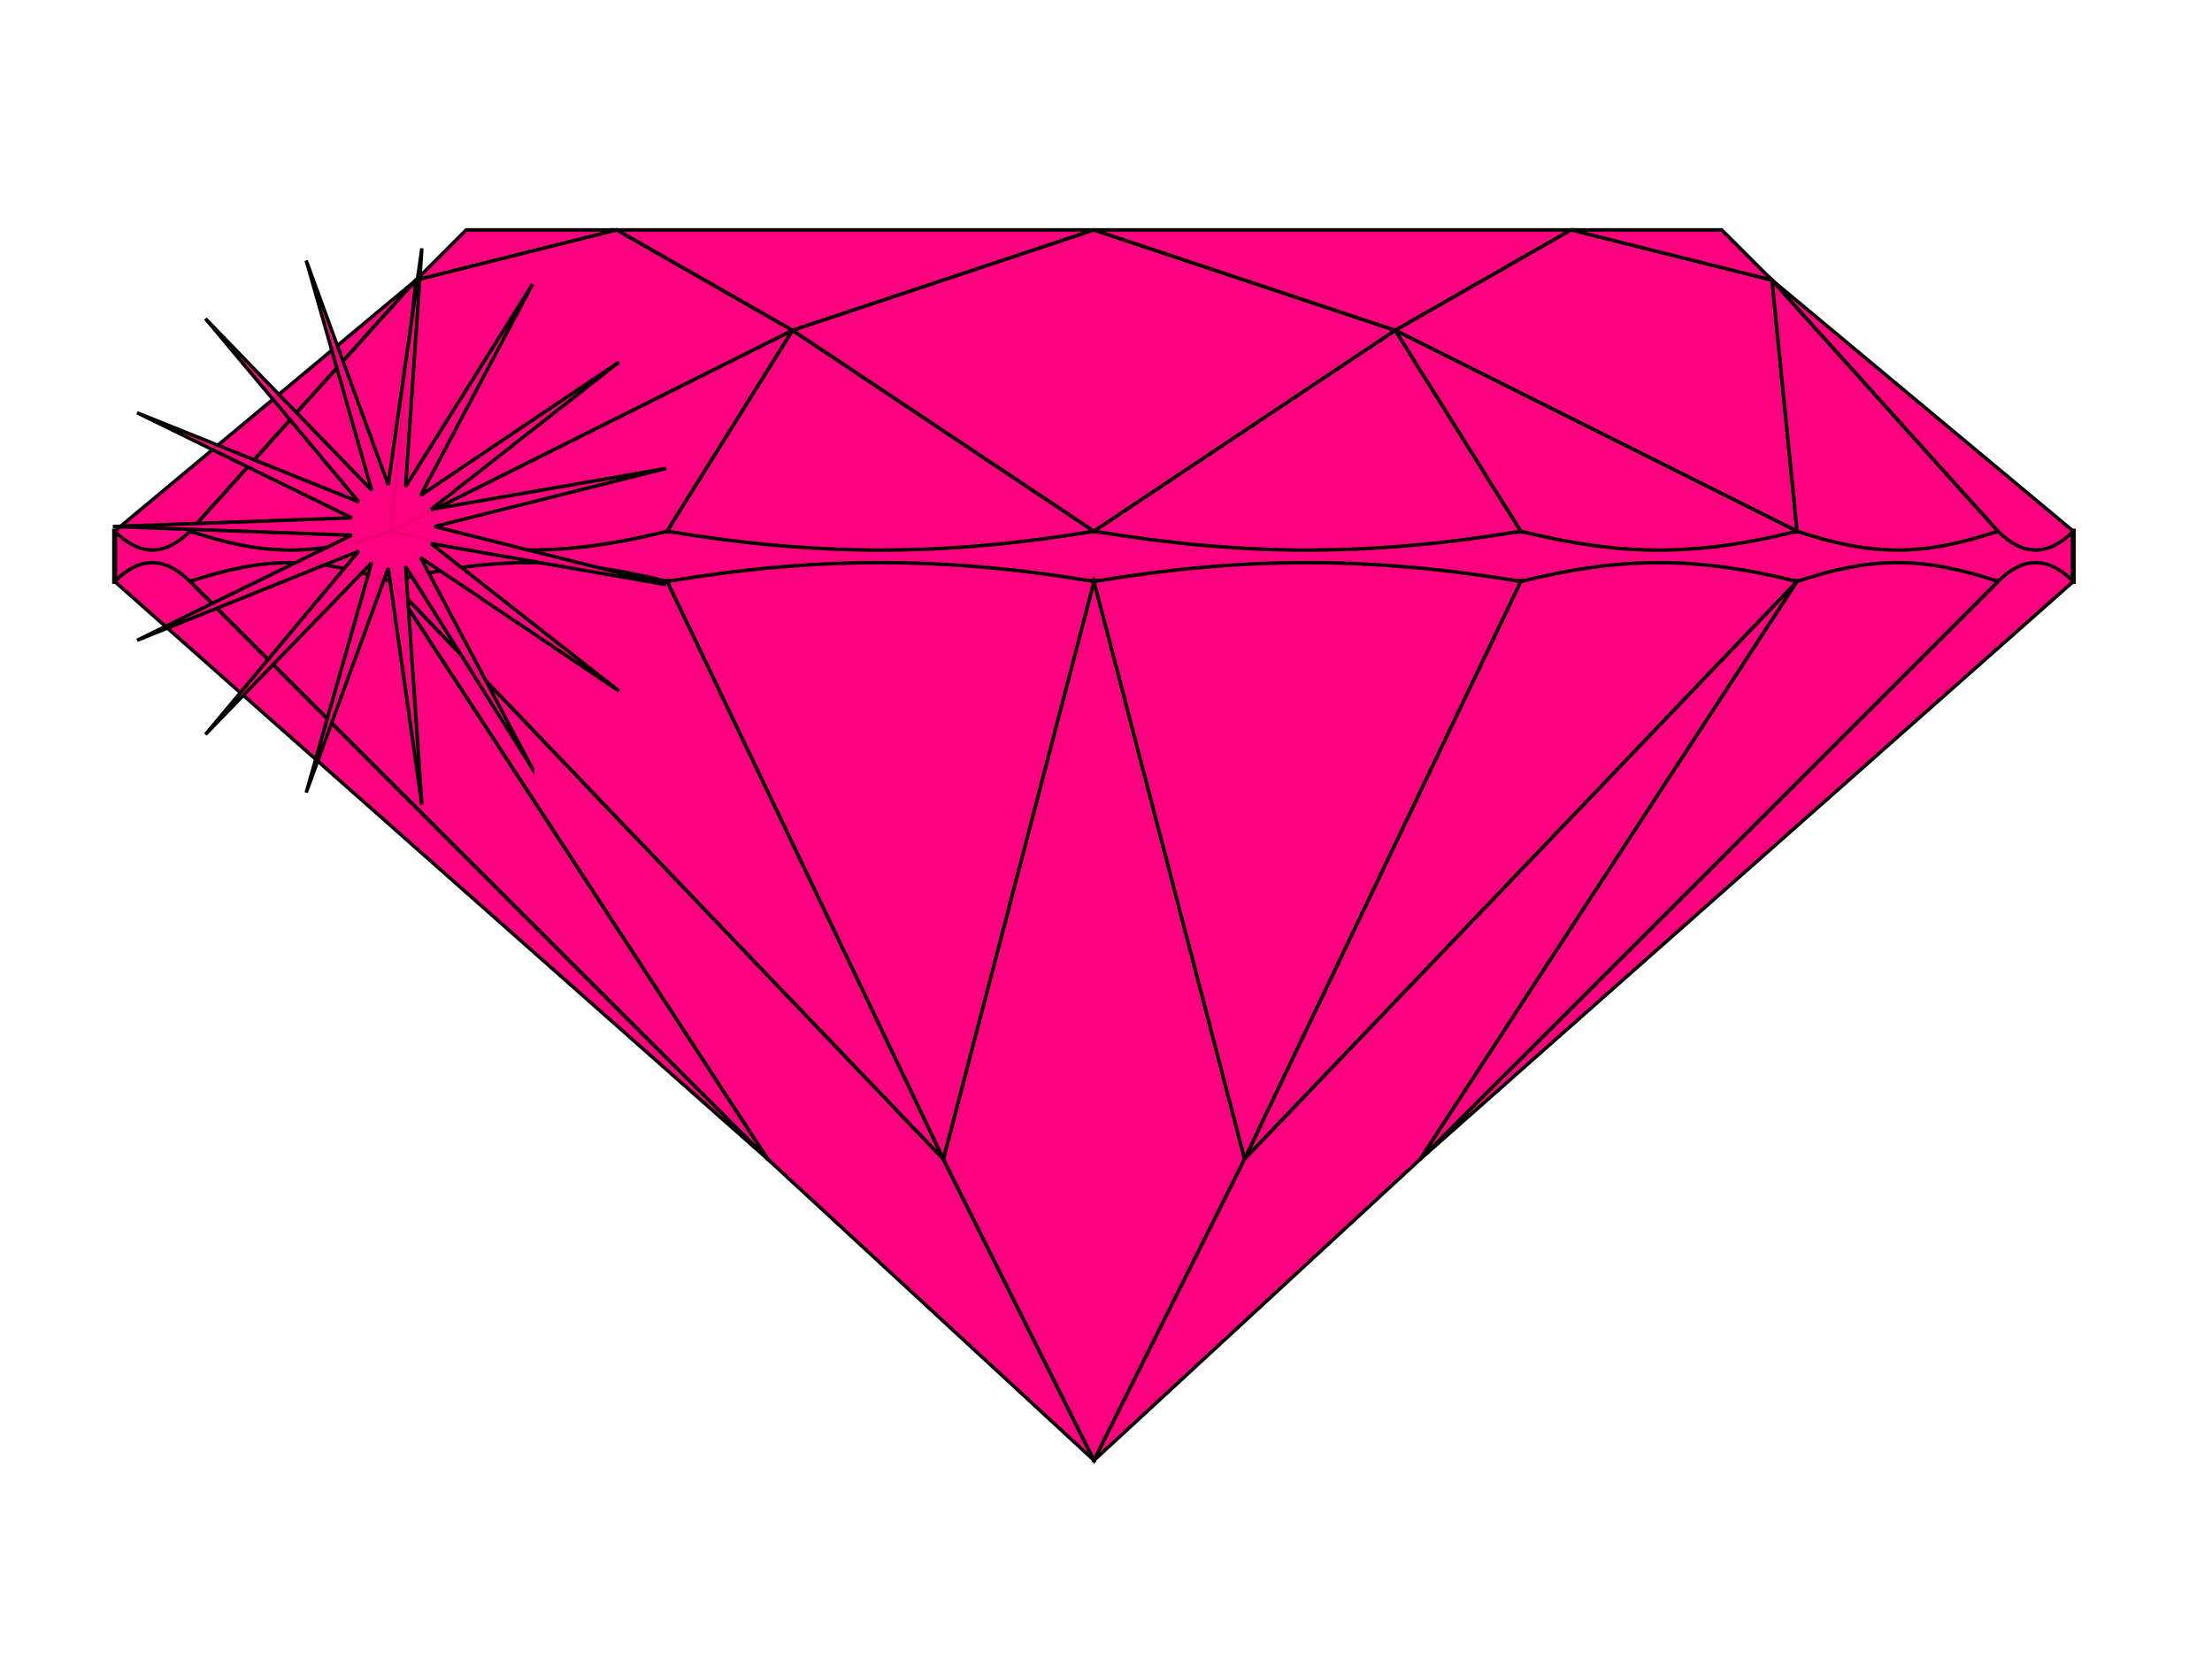 <?xml version="1.0" encoding="UTF-8"?>
<svg viewBox="0 0 640 480" xmlns="http://www.w3.org/2000/svg">
 <g fill="#ff007f" stroke="#000">
  <rect transform="matrix(1.453 0 0 1.453 -20.901 -173.75)" x="37.216" y="225.35" width="390" height="10"/>
  <path d="m316.53 422.52l-43.592-87.185-159.84-167.1 108.98 167.1 94.45 87.185z"/>
  <path d="m316.53 422.52l-43.592-87.185 43.592-167.1 43.592 167.1-43.592 87.185z"/>
  <path d="m316.53 168.23l-43.592 167.1-79.92-167.1c43.592-7.265 79.92-7.265 123.51 0z"/>
  <path d="m360.12 335.34l79.92-167.1c-43.592-7.265-79.92-7.265-123.51 0l43.592 167.1z"/>
  <path d="m272.94 335.34l-79.92-167.1c-29.062-7.265-50.858-7.265-79.92 0l159.84 167.1z"/>
  <path d="m222.08 335.34l-108.98-167.1c-21.796-7.265-36.327-7.265-58.123 0l167.1 167.1z"/>
  <path d="m222.08 335.34l-167.1-167.1c-7.265-7.265-14.531-7.265-21.796 0l188.9 167.1z"/>
  <path d="m360.12 335.34l159.84-167.1c-29.062-7.265-50.858-7.265-79.92 0l-79.92 167.1z"/>
  <path d="m316.53 422.52l43.592-87.185 159.84-167.1-108.98 167.1-94.45 87.185z"/>
  <path d="m410.98 335.34l188.9-167.1c-7.265-7.265-14.531-7.265-21.796 0l-167.1 167.1z"/>
  <path d="m33.177 153.7l87.185-72.654-65.389 72.654c-7.265 7.265-14.531 7.265-21.796 0z"/>
  <path d="m54.973 153.7c21.796 7.265 36.327 7.265 58.123 0l7.265-72.654-65.389 72.654z"/>
  <path d="m120.36 81.048l58.123-14.531h-43.592l-14.531 14.531z"/>
  <path d="m120.36 81.048l-7.265 72.654 116.25-58.123-50.858-29.062-58.123 14.531z" _idv_element_hash="17138320"/>
  <path d="m113.1 153.7c29.062 7.265 50.858 7.265 79.92 0l36.327-58.123-116.25 58.123z" _idv_element_hash="17060976"/>
  <path d="m229.34 95.579l-50.858-29.062h138.04l-87.185 29.062z"/>
  <path d="m229.34 95.579l-36.327 58.123c43.592 7.265 79.92 7.265 123.51 0l-87.185-58.123z"/>
  <path d="m229.34 95.579l87.185-29.062 87.185 29.062-87.185 58.123-87.185-58.123z"/>
  <path d="m316.53 153.7c43.592 7.265 79.92 7.265 123.51 0l-36.327-58.123-87.185 58.123z"/>
  <path d="m316.53 66.517l87.185 29.062 50.858-29.062h-138.04z"/>
  <path d="m403.71 95.579l50.858-29.062 58.123 14.531 7.265 72.654-116.25-58.123z"/>
  <path d="m403.71 95.579l36.327 58.123c29.062 7.265 50.858 7.265 79.92 0l-116.25-58.123z"/>
  <path d="m519.96 153.7l-7.265-72.654 65.389 72.654c-21.796 7.265-36.327 7.265-58.123 0z"/>
  <path d="m578.08 153.7l-65.389-72.654 87.185 72.654c-7.265 7.265-14.531 7.265-21.796 0z"/>
  <path d="m454.57 66.517l58.123 14.531-14.531-14.531h-43.592z"/>
  <path d="m578.08 168.23c-21.796-7.265-36.327-7.265-58.123 0l-108.98 167.1 167.1-167.1z"/>
  <path d="m154.07 222.44l-36.718-58.55 4.709 68.95-9.73-68.423-23.743 64.904 18.942-66.465-48.089 49.636 44.338-53.014-64.121 25.785 62.067-30.397-69.065-2.524 69.065-2.524-62.067-30.397 64.121 25.785-44.338-53.014 48.089 49.636-18.942-66.465 23.743 64.904 9.73-68.423-4.709 68.95 36.718-58.55-32.346 61.074 57.358-38.553-54.391 42.638 68.08-11.89-67.031 16.828 67.031 16.828-68.08-11.89 54.391 42.638-57.358-38.553 32.346 61.074z" fill-opacity=".94" _idv_element_hash="16724576"/>
 </g>
</svg>
